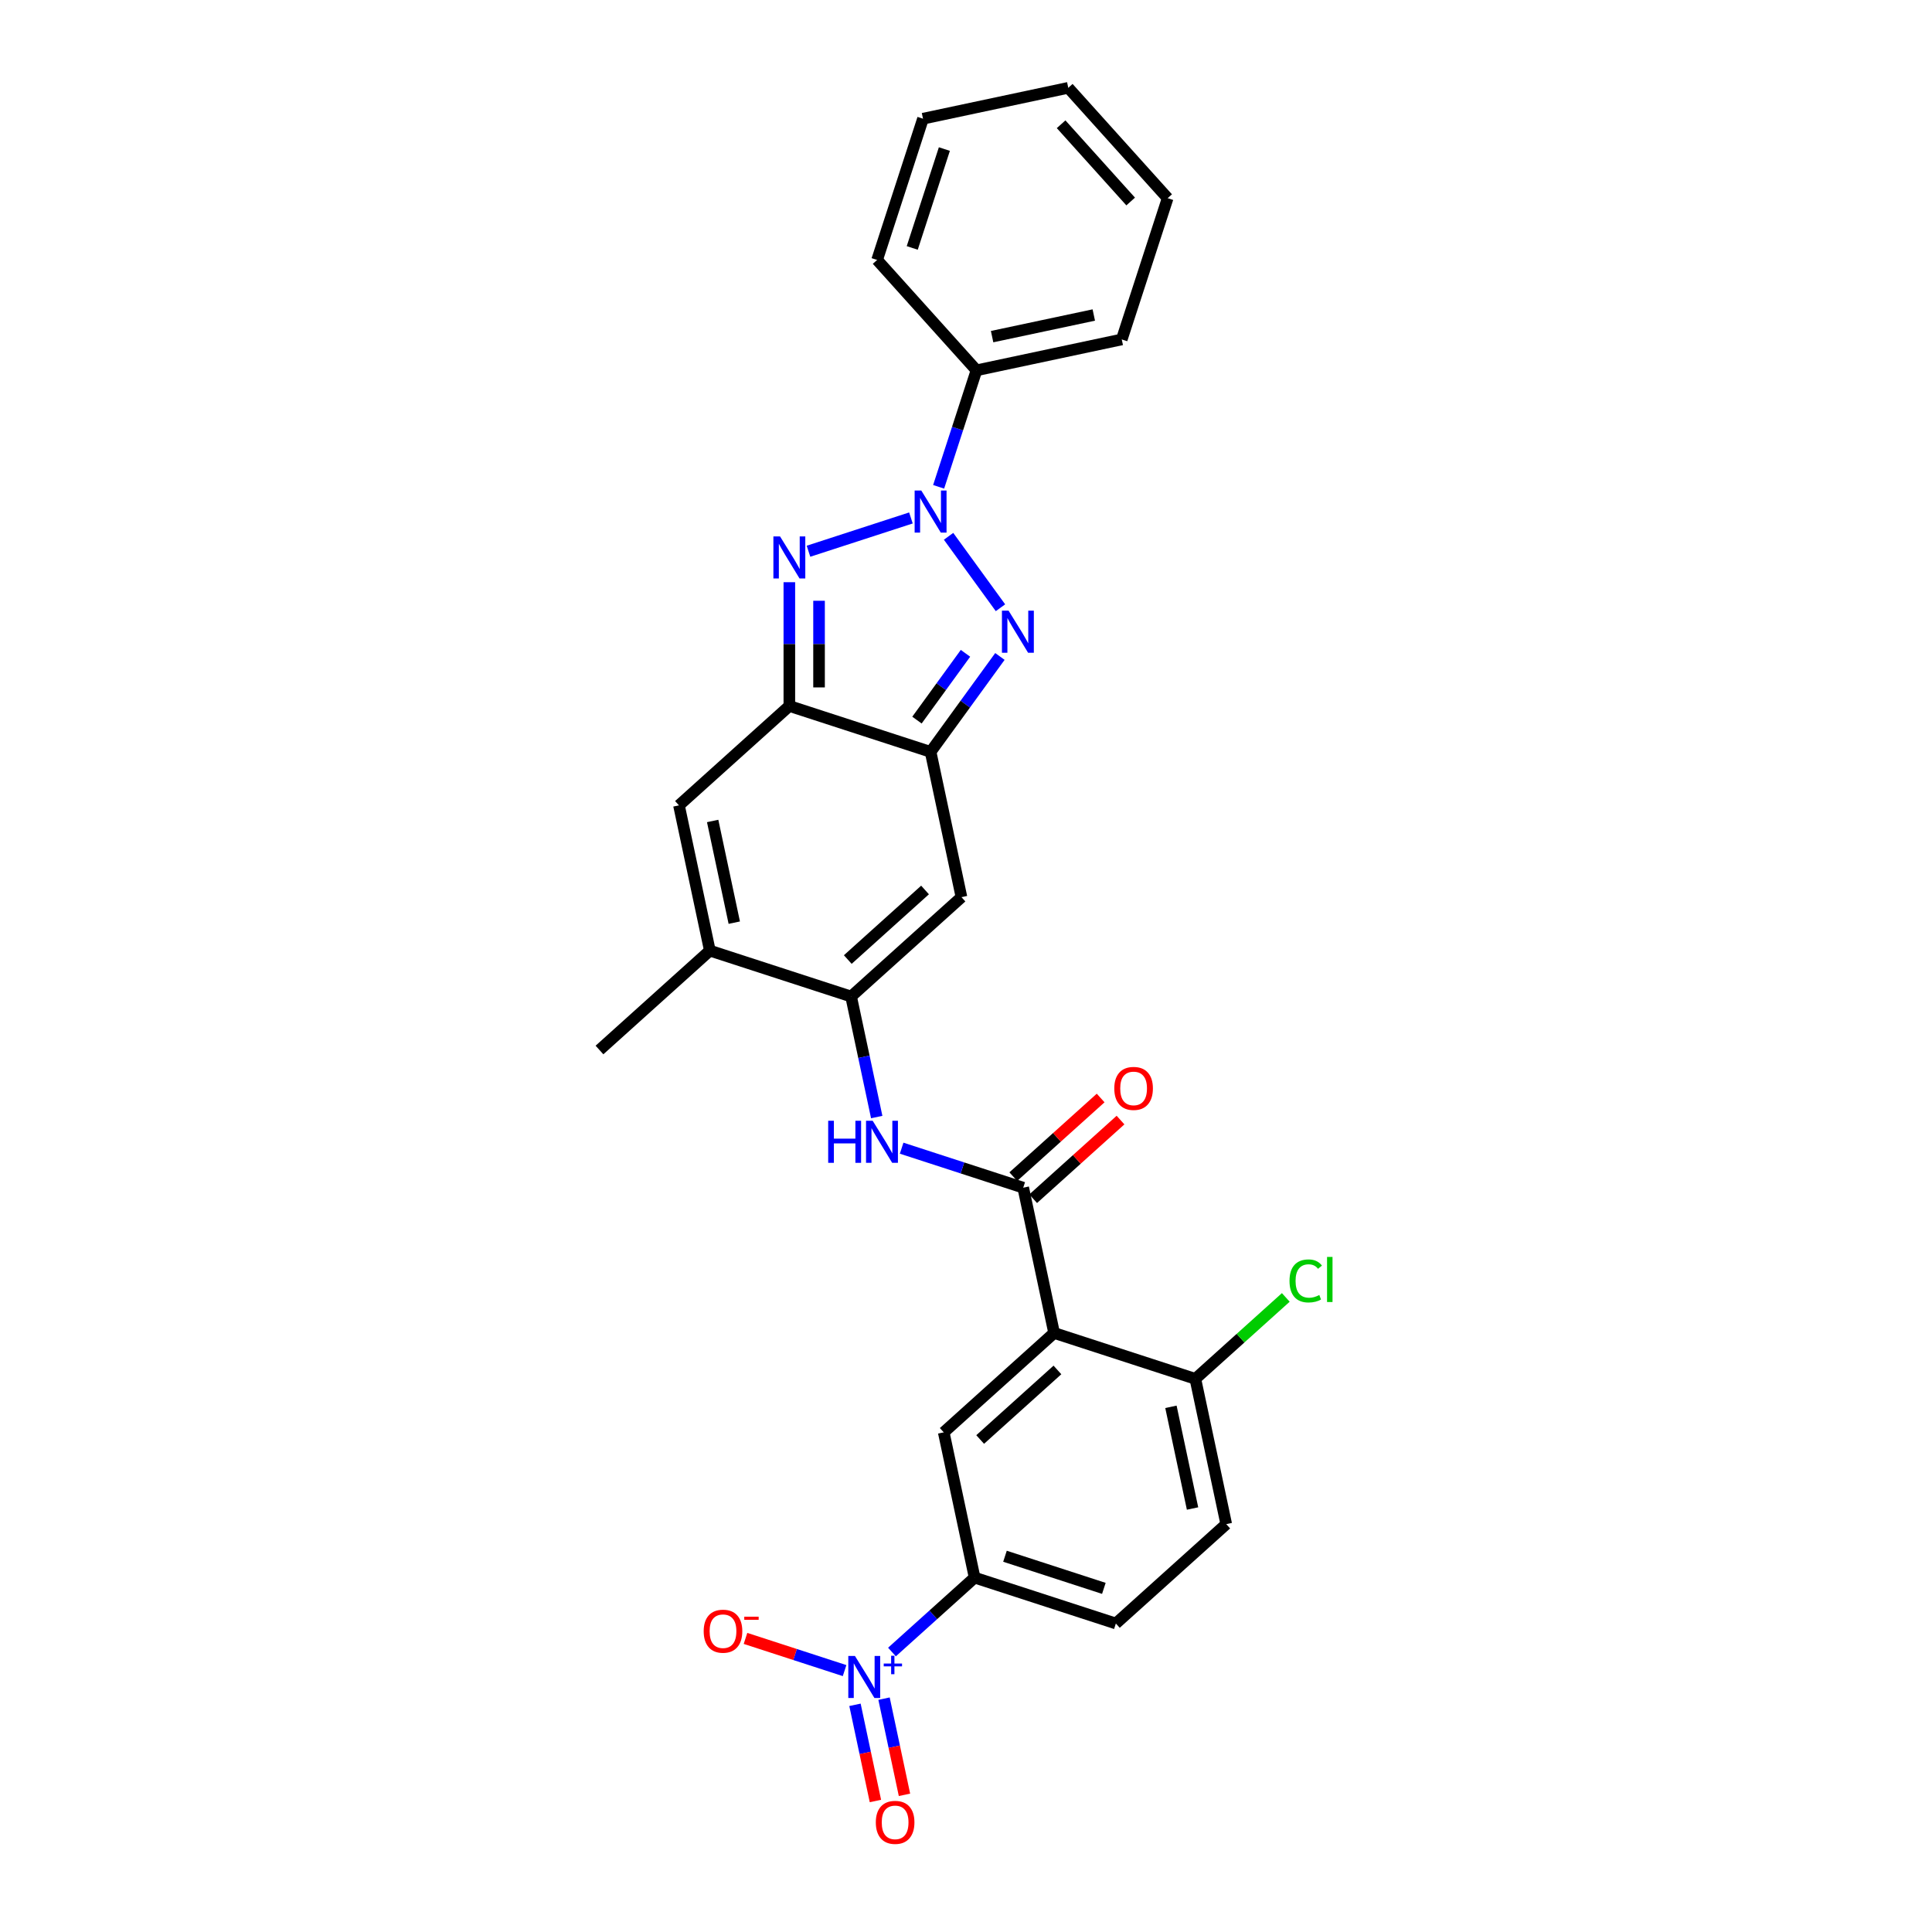 <?xml version='1.0' encoding='iso-8859-1'?>
<svg version='1.1' baseProfile='full'
              xmlns='http://www.w3.org/2000/svg'
                      xmlns:rdkit='http://www.rdkit.org/xml'
                      xmlns:xlink='http://www.w3.org/1999/xlink'
                  xml:space='preserve'
width='1000px' height='1000px' viewBox='0 0 1000 1000'>
<!-- END OF HEADER -->
<rect style='opacity:1.0;fill:#FFFFFF;stroke:none' width='1000' height='1000' x='0' y='0'> </rect>
<path class='bond-0' d='M 490.978,277.592 L 517.84,314.565' style='fill:none;fill-rule:evenodd;stroke:#0000FF;stroke-width:6px;stroke-linecap:butt;stroke-linejoin:miter;stroke-opacity:1' />
<path class='bond-1' d='M 471.495,268.092 L 418.473,285.32' style='fill:none;fill-rule:evenodd;stroke:#0000FF;stroke-width:6px;stroke-linecap:butt;stroke-linejoin:miter;stroke-opacity:1' />
<path class='bond-16' d='M 485.834,251.978 L 495.631,221.826' style='fill:none;fill-rule:evenodd;stroke:#0000FF;stroke-width:6px;stroke-linecap:butt;stroke-linejoin:miter;stroke-opacity:1' />
<path class='bond-16' d='M 495.631,221.826 L 505.428,191.675' style='fill:none;fill-rule:evenodd;stroke:#000000;stroke-width:6px;stroke-linecap:butt;stroke-linejoin:miter;stroke-opacity:1' />
<path class='bond-2' d='M 517.553,339.783 L 499.613,364.475' style='fill:none;fill-rule:evenodd;stroke:#0000FF;stroke-width:6px;stroke-linecap:butt;stroke-linejoin:miter;stroke-opacity:1' />
<path class='bond-2' d='M 499.613,364.475 L 481.673,389.167' style='fill:none;fill-rule:evenodd;stroke:#000000;stroke-width:6px;stroke-linecap:butt;stroke-linejoin:miter;stroke-opacity:1' />
<path class='bond-2' d='M 499.733,338.154 L 487.175,355.438' style='fill:none;fill-rule:evenodd;stroke:#0000FF;stroke-width:6px;stroke-linecap:butt;stroke-linejoin:miter;stroke-opacity:1' />
<path class='bond-2' d='M 487.175,355.438 L 474.617,372.723' style='fill:none;fill-rule:evenodd;stroke:#000000;stroke-width:6px;stroke-linecap:butt;stroke-linejoin:miter;stroke-opacity:1' />
<path class='bond-3' d='M 408.563,301.347 L 408.563,333.38' style='fill:none;fill-rule:evenodd;stroke:#0000FF;stroke-width:6px;stroke-linecap:butt;stroke-linejoin:miter;stroke-opacity:1' />
<path class='bond-3' d='M 408.563,333.38 L 408.563,365.412' style='fill:none;fill-rule:evenodd;stroke:#000000;stroke-width:6px;stroke-linecap:butt;stroke-linejoin:miter;stroke-opacity:1' />
<path class='bond-3' d='M 423.937,310.957 L 423.937,333.38' style='fill:none;fill-rule:evenodd;stroke:#0000FF;stroke-width:6px;stroke-linecap:butt;stroke-linejoin:miter;stroke-opacity:1' />
<path class='bond-3' d='M 423.937,333.38 L 423.937,355.803' style='fill:none;fill-rule:evenodd;stroke:#000000;stroke-width:6px;stroke-linecap:butt;stroke-linejoin:miter;stroke-opacity:1' />
<path class='bond-6' d='M 481.673,389.167 L 497.656,464.36' style='fill:none;fill-rule:evenodd;stroke:#000000;stroke-width:6px;stroke-linecap:butt;stroke-linejoin:miter;stroke-opacity:1' />
<path class='bond-28' d='M 481.673,389.167 L 408.563,365.412' style='fill:none;fill-rule:evenodd;stroke:#000000;stroke-width:6px;stroke-linecap:butt;stroke-linejoin:miter;stroke-opacity:1' />
<path class='bond-9' d='M 408.563,365.412 L 351.435,416.85' style='fill:none;fill-rule:evenodd;stroke:#000000;stroke-width:6px;stroke-linecap:butt;stroke-linejoin:miter;stroke-opacity:1' />
<path class='bond-4' d='M 545.604,689.938 L 529.621,614.745' style='fill:none;fill-rule:evenodd;stroke:#000000;stroke-width:6px;stroke-linecap:butt;stroke-linejoin:miter;stroke-opacity:1' />
<path class='bond-12' d='M 545.604,689.938 L 488.476,741.376' style='fill:none;fill-rule:evenodd;stroke:#000000;stroke-width:6px;stroke-linecap:butt;stroke-linejoin:miter;stroke-opacity:1' />
<path class='bond-12' d='M 547.322,709.079 L 507.333,745.086' style='fill:none;fill-rule:evenodd;stroke:#000000;stroke-width:6px;stroke-linecap:butt;stroke-linejoin:miter;stroke-opacity:1' />
<path class='bond-14' d='M 545.604,689.938 L 618.714,713.693' style='fill:none;fill-rule:evenodd;stroke:#000000;stroke-width:6px;stroke-linecap:butt;stroke-linejoin:miter;stroke-opacity:1' />
<path class='bond-5' d='M 440.528,515.798 L 497.656,464.36' style='fill:none;fill-rule:evenodd;stroke:#000000;stroke-width:6px;stroke-linecap:butt;stroke-linejoin:miter;stroke-opacity:1' />
<path class='bond-5' d='M 438.81,496.657 L 478.799,460.65' style='fill:none;fill-rule:evenodd;stroke:#000000;stroke-width:6px;stroke-linecap:butt;stroke-linejoin:miter;stroke-opacity:1' />
<path class='bond-10' d='M 440.528,515.798 L 447.159,546.991' style='fill:none;fill-rule:evenodd;stroke:#000000;stroke-width:6px;stroke-linecap:butt;stroke-linejoin:miter;stroke-opacity:1' />
<path class='bond-10' d='M 447.159,546.991 L 453.789,578.184' style='fill:none;fill-rule:evenodd;stroke:#0000FF;stroke-width:6px;stroke-linecap:butt;stroke-linejoin:miter;stroke-opacity:1' />
<path class='bond-30' d='M 440.528,515.798 L 367.418,492.043' style='fill:none;fill-rule:evenodd;stroke:#000000;stroke-width:6px;stroke-linecap:butt;stroke-linejoin:miter;stroke-opacity:1' />
<path class='bond-7' d='M 461.682,855.085 L 483.071,835.827' style='fill:none;fill-rule:evenodd;stroke:#0000FF;stroke-width:6px;stroke-linecap:butt;stroke-linejoin:miter;stroke-opacity:1' />
<path class='bond-7' d='M 483.071,835.827 L 504.459,816.569' style='fill:none;fill-rule:evenodd;stroke:#000000;stroke-width:6px;stroke-linecap:butt;stroke-linejoin:miter;stroke-opacity:1' />
<path class='bond-15' d='M 437.154,864.699 L 411.512,856.368' style='fill:none;fill-rule:evenodd;stroke:#0000FF;stroke-width:6px;stroke-linecap:butt;stroke-linejoin:miter;stroke-opacity:1' />
<path class='bond-15' d='M 411.512,856.368 L 385.869,848.036' style='fill:none;fill-rule:evenodd;stroke:#FF0000;stroke-width:6px;stroke-linecap:butt;stroke-linejoin:miter;stroke-opacity:1' />
<path class='bond-17' d='M 442.535,882.412 L 447.825,907.303' style='fill:none;fill-rule:evenodd;stroke:#0000FF;stroke-width:6px;stroke-linecap:butt;stroke-linejoin:miter;stroke-opacity:1' />
<path class='bond-17' d='M 447.825,907.303 L 453.116,932.195' style='fill:none;fill-rule:evenodd;stroke:#FF0000;stroke-width:6px;stroke-linecap:butt;stroke-linejoin:miter;stroke-opacity:1' />
<path class='bond-17' d='M 457.573,879.215 L 462.864,904.107' style='fill:none;fill-rule:evenodd;stroke:#0000FF;stroke-width:6px;stroke-linecap:butt;stroke-linejoin:miter;stroke-opacity:1' />
<path class='bond-17' d='M 462.864,904.107 L 468.155,928.998' style='fill:none;fill-rule:evenodd;stroke:#FF0000;stroke-width:6px;stroke-linecap:butt;stroke-linejoin:miter;stroke-opacity:1' />
<path class='bond-8' d='M 529.621,614.745 L 498.155,604.521' style='fill:none;fill-rule:evenodd;stroke:#000000;stroke-width:6px;stroke-linecap:butt;stroke-linejoin:miter;stroke-opacity:1' />
<path class='bond-8' d='M 498.155,604.521 L 466.689,594.298' style='fill:none;fill-rule:evenodd;stroke:#0000FF;stroke-width:6px;stroke-linecap:butt;stroke-linejoin:miter;stroke-opacity:1' />
<path class='bond-18' d='M 534.765,620.458 L 557.371,600.104' style='fill:none;fill-rule:evenodd;stroke:#000000;stroke-width:6px;stroke-linecap:butt;stroke-linejoin:miter;stroke-opacity:1' />
<path class='bond-18' d='M 557.371,600.104 L 579.977,579.749' style='fill:none;fill-rule:evenodd;stroke:#FF0000;stroke-width:6px;stroke-linecap:butt;stroke-linejoin:miter;stroke-opacity:1' />
<path class='bond-18' d='M 524.477,609.033 L 547.083,588.678' style='fill:none;fill-rule:evenodd;stroke:#000000;stroke-width:6px;stroke-linecap:butt;stroke-linejoin:miter;stroke-opacity:1' />
<path class='bond-18' d='M 547.083,588.678 L 569.69,568.323' style='fill:none;fill-rule:evenodd;stroke:#FF0000;stroke-width:6px;stroke-linecap:butt;stroke-linejoin:miter;stroke-opacity:1' />
<path class='bond-11' d='M 351.435,416.85 L 367.418,492.043' style='fill:none;fill-rule:evenodd;stroke:#000000;stroke-width:6px;stroke-linecap:butt;stroke-linejoin:miter;stroke-opacity:1' />
<path class='bond-11' d='M 368.871,424.933 L 380.059,477.567' style='fill:none;fill-rule:evenodd;stroke:#000000;stroke-width:6px;stroke-linecap:butt;stroke-linejoin:miter;stroke-opacity:1' />
<path class='bond-22' d='M 367.418,492.043 L 310.291,543.481' style='fill:none;fill-rule:evenodd;stroke:#000000;stroke-width:6px;stroke-linecap:butt;stroke-linejoin:miter;stroke-opacity:1' />
<path class='bond-13' d='M 488.476,741.376 L 504.459,816.569' style='fill:none;fill-rule:evenodd;stroke:#000000;stroke-width:6px;stroke-linecap:butt;stroke-linejoin:miter;stroke-opacity:1' />
<path class='bond-31' d='M 504.459,816.569 L 577.569,840.324' style='fill:none;fill-rule:evenodd;stroke:#000000;stroke-width:6px;stroke-linecap:butt;stroke-linejoin:miter;stroke-opacity:1' />
<path class='bond-31' d='M 520.177,805.51 L 571.354,822.138' style='fill:none;fill-rule:evenodd;stroke:#000000;stroke-width:6px;stroke-linecap:butt;stroke-linejoin:miter;stroke-opacity:1' />
<path class='bond-20' d='M 618.714,713.693 L 634.697,788.886' style='fill:none;fill-rule:evenodd;stroke:#000000;stroke-width:6px;stroke-linecap:butt;stroke-linejoin:miter;stroke-opacity:1' />
<path class='bond-20' d='M 606.073,728.168 L 617.261,780.803' style='fill:none;fill-rule:evenodd;stroke:#000000;stroke-width:6px;stroke-linecap:butt;stroke-linejoin:miter;stroke-opacity:1' />
<path class='bond-21' d='M 618.714,713.693 L 642.12,692.619' style='fill:none;fill-rule:evenodd;stroke:#000000;stroke-width:6px;stroke-linecap:butt;stroke-linejoin:miter;stroke-opacity:1' />
<path class='bond-21' d='M 642.12,692.619 L 665.525,671.544' style='fill:none;fill-rule:evenodd;stroke:#00CC00;stroke-width:6px;stroke-linecap:butt;stroke-linejoin:miter;stroke-opacity:1' />
<path class='bond-23' d='M 505.428,191.675 L 580.621,175.692' style='fill:none;fill-rule:evenodd;stroke:#000000;stroke-width:6px;stroke-linecap:butt;stroke-linejoin:miter;stroke-opacity:1' />
<path class='bond-23' d='M 513.51,174.239 L 566.145,163.051' style='fill:none;fill-rule:evenodd;stroke:#000000;stroke-width:6px;stroke-linecap:butt;stroke-linejoin:miter;stroke-opacity:1' />
<path class='bond-24' d='M 505.428,191.675 L 453.99,134.547' style='fill:none;fill-rule:evenodd;stroke:#000000;stroke-width:6px;stroke-linecap:butt;stroke-linejoin:miter;stroke-opacity:1' />
<path class='bond-19' d='M 577.569,840.324 L 634.697,788.886' style='fill:none;fill-rule:evenodd;stroke:#000000;stroke-width:6px;stroke-linecap:butt;stroke-linejoin:miter;stroke-opacity:1' />
<path class='bond-26' d='M 580.621,175.692 L 604.376,102.582' style='fill:none;fill-rule:evenodd;stroke:#000000;stroke-width:6px;stroke-linecap:butt;stroke-linejoin:miter;stroke-opacity:1' />
<path class='bond-25' d='M 453.99,134.547 L 477.745,61.437' style='fill:none;fill-rule:evenodd;stroke:#000000;stroke-width:6px;stroke-linecap:butt;stroke-linejoin:miter;stroke-opacity:1' />
<path class='bond-25' d='M 472.175,128.332 L 488.804,77.155' style='fill:none;fill-rule:evenodd;stroke:#000000;stroke-width:6px;stroke-linecap:butt;stroke-linejoin:miter;stroke-opacity:1' />
<path class='bond-27' d='M 477.745,61.437 L 552.938,45.455' style='fill:none;fill-rule:evenodd;stroke:#000000;stroke-width:6px;stroke-linecap:butt;stroke-linejoin:miter;stroke-opacity:1' />
<path class='bond-29' d='M 604.376,102.582 L 552.938,45.455' style='fill:none;fill-rule:evenodd;stroke:#000000;stroke-width:6px;stroke-linecap:butt;stroke-linejoin:miter;stroke-opacity:1' />
<path class='bond-29' d='M 585.234,104.3 L 549.228,64.311' style='fill:none;fill-rule:evenodd;stroke:#000000;stroke-width:6px;stroke-linecap:butt;stroke-linejoin:miter;stroke-opacity:1' />
<path  class='atom-0' d='M 476.861 253.9
L 483.995 265.431
Q 484.702 266.568, 485.84 268.629
Q 486.977 270.689, 487.039 270.812
L 487.039 253.9
L 489.929 253.9
L 489.929 275.67
L 486.947 275.67
L 479.29 263.063
Q 478.398 261.587, 477.445 259.896
Q 476.523 258.205, 476.246 257.682
L 476.246 275.67
L 473.417 275.67
L 473.417 253.9
L 476.861 253.9
' fill='#0000FF'/>
<path  class='atom-1' d='M 522.045 316.091
L 529.179 327.622
Q 529.886 328.76, 531.024 330.82
Q 532.162 332.88, 532.223 333.003
L 532.223 316.091
L 535.114 316.091
L 535.114 337.861
L 532.131 337.861
L 524.475 325.254
Q 523.583 323.778, 522.63 322.087
Q 521.707 320.396, 521.43 319.873
L 521.43 337.861
L 518.601 337.861
L 518.601 316.091
L 522.045 316.091
' fill='#0000FF'/>
<path  class='atom-2' d='M 403.751 277.655
L 410.884 289.186
Q 411.592 290.323, 412.729 292.384
Q 413.867 294.444, 413.929 294.567
L 413.929 277.655
L 416.819 277.655
L 416.819 299.425
L 413.836 299.425
L 406.18 286.818
Q 405.288 285.342, 404.335 283.651
Q 403.412 281.96, 403.136 281.437
L 403.136 299.425
L 400.307 299.425
L 400.307 277.655
L 403.751 277.655
' fill='#0000FF'/>
<path  class='atom-8' d='M 442.519 857.121
L 449.653 868.652
Q 450.36 869.79, 451.498 871.85
Q 452.636 873.91, 452.697 874.033
L 452.697 857.121
L 455.588 857.121
L 455.588 878.892
L 452.605 878.892
L 444.949 866.284
Q 444.057 864.808, 443.104 863.117
Q 442.181 861.426, 441.904 860.903
L 441.904 878.892
L 439.076 878.892
L 439.076 857.121
L 442.519 857.121
' fill='#0000FF'/>
<path  class='atom-8' d='M 457.414 861.045
L 461.25 861.045
L 461.25 857.007
L 462.955 857.007
L 462.955 861.045
L 466.892 861.045
L 466.892 862.507
L 462.955 862.507
L 462.955 866.565
L 461.25 866.565
L 461.25 862.507
L 457.414 862.507
L 457.414 861.045
' fill='#0000FF'/>
<path  class='atom-11' d='M 428.668 580.105
L 431.62 580.105
L 431.62 589.361
L 442.751 589.361
L 442.751 580.105
L 445.703 580.105
L 445.703 601.876
L 442.751 601.876
L 442.751 591.821
L 431.62 591.821
L 431.62 601.876
L 428.668 601.876
L 428.668 580.105
' fill='#0000FF'/>
<path  class='atom-11' d='M 451.699 580.105
L 458.833 591.636
Q 459.54 592.774, 460.678 594.834
Q 461.815 596.894, 461.877 597.017
L 461.877 580.105
L 464.767 580.105
L 464.767 601.876
L 461.784 601.876
L 454.128 589.269
Q 453.236 587.793, 452.283 586.101
Q 451.361 584.41, 451.084 583.887
L 451.084 601.876
L 448.255 601.876
L 448.255 580.105
L 451.699 580.105
' fill='#0000FF'/>
<path  class='atom-16' d='M 364.228 844.313
Q 364.228 839.086, 366.811 836.164
Q 369.394 833.243, 374.222 833.243
Q 379.049 833.243, 381.632 836.164
Q 384.215 839.086, 384.215 844.313
Q 384.215 849.602, 381.601 852.615
Q 378.988 855.598, 374.222 855.598
Q 369.425 855.598, 366.811 852.615
Q 364.228 849.633, 364.228 844.313
M 374.222 853.138
Q 377.542 853.138, 379.326 850.924
Q 381.14 848.679, 381.14 844.313
Q 381.14 840.039, 379.326 837.886
Q 377.542 835.703, 374.222 835.703
Q 370.901 835.703, 369.086 837.856
Q 367.303 840.008, 367.303 844.313
Q 367.303 848.71, 369.086 850.924
Q 370.901 853.138, 374.222 853.138
' fill='#FF0000'/>
<path  class='atom-16' d='M 385.23 836.797
L 392.678 836.797
L 392.678 838.42
L 385.23 838.42
L 385.23 836.797
' fill='#FF0000'/>
<path  class='atom-18' d='M 453.321 943.261
Q 453.321 938.033, 455.904 935.112
Q 458.487 932.191, 463.314 932.191
Q 468.142 932.191, 470.725 935.112
Q 473.308 938.033, 473.308 943.261
Q 473.308 948.549, 470.694 951.563
Q 468.08 954.545, 463.314 954.545
Q 458.518 954.545, 455.904 951.563
Q 453.321 948.58, 453.321 943.261
M 463.314 952.086
Q 466.635 952.086, 468.419 949.872
Q 470.233 947.627, 470.233 943.261
Q 470.233 938.986, 468.419 936.834
Q 466.635 934.651, 463.314 934.651
Q 459.994 934.651, 458.179 936.803
Q 456.396 938.956, 456.396 943.261
Q 456.396 947.658, 458.179 949.872
Q 459.994 952.086, 463.314 952.086
' fill='#FF0000'/>
<path  class='atom-19' d='M 576.755 563.369
Q 576.755 558.142, 579.338 555.221
Q 581.921 552.3, 586.749 552.3
Q 591.576 552.3, 594.159 555.221
Q 596.742 558.142, 596.742 563.369
Q 596.742 568.658, 594.128 571.671
Q 591.515 574.654, 586.749 574.654
Q 581.952 574.654, 579.338 571.671
Q 576.755 568.689, 576.755 563.369
M 586.749 572.194
Q 590.069 572.194, 591.853 569.98
Q 593.667 567.736, 593.667 563.369
Q 593.667 559.095, 591.853 556.943
Q 590.069 554.759, 586.749 554.759
Q 583.428 554.759, 581.614 556.912
Q 579.83 559.064, 579.83 563.369
Q 579.83 567.766, 581.614 569.98
Q 583.428 572.194, 586.749 572.194
' fill='#FF0000'/>
<path  class='atom-22' d='M 667.447 663.009
Q 667.447 657.597, 669.968 654.768
Q 672.521 651.908, 677.348 651.908
Q 681.837 651.908, 684.236 655.075
L 682.206 656.736
Q 680.454 654.43, 677.348 654.43
Q 674.058 654.43, 672.305 656.644
Q 670.583 658.827, 670.583 663.009
Q 670.583 667.313, 672.367 669.527
Q 674.181 671.741, 677.686 671.741
Q 680.085 671.741, 682.883 670.296
L 683.744 672.602
Q 682.606 673.34, 680.884 673.771
Q 679.162 674.201, 677.256 674.201
Q 672.521 674.201, 669.968 671.311
Q 667.447 668.42, 667.447 663.009
' fill='#00CC00'/>
<path  class='atom-22' d='M 686.88 650.586
L 689.709 650.586
L 689.709 673.925
L 686.88 673.925
L 686.88 650.586
' fill='#00CC00'/>
</svg>
